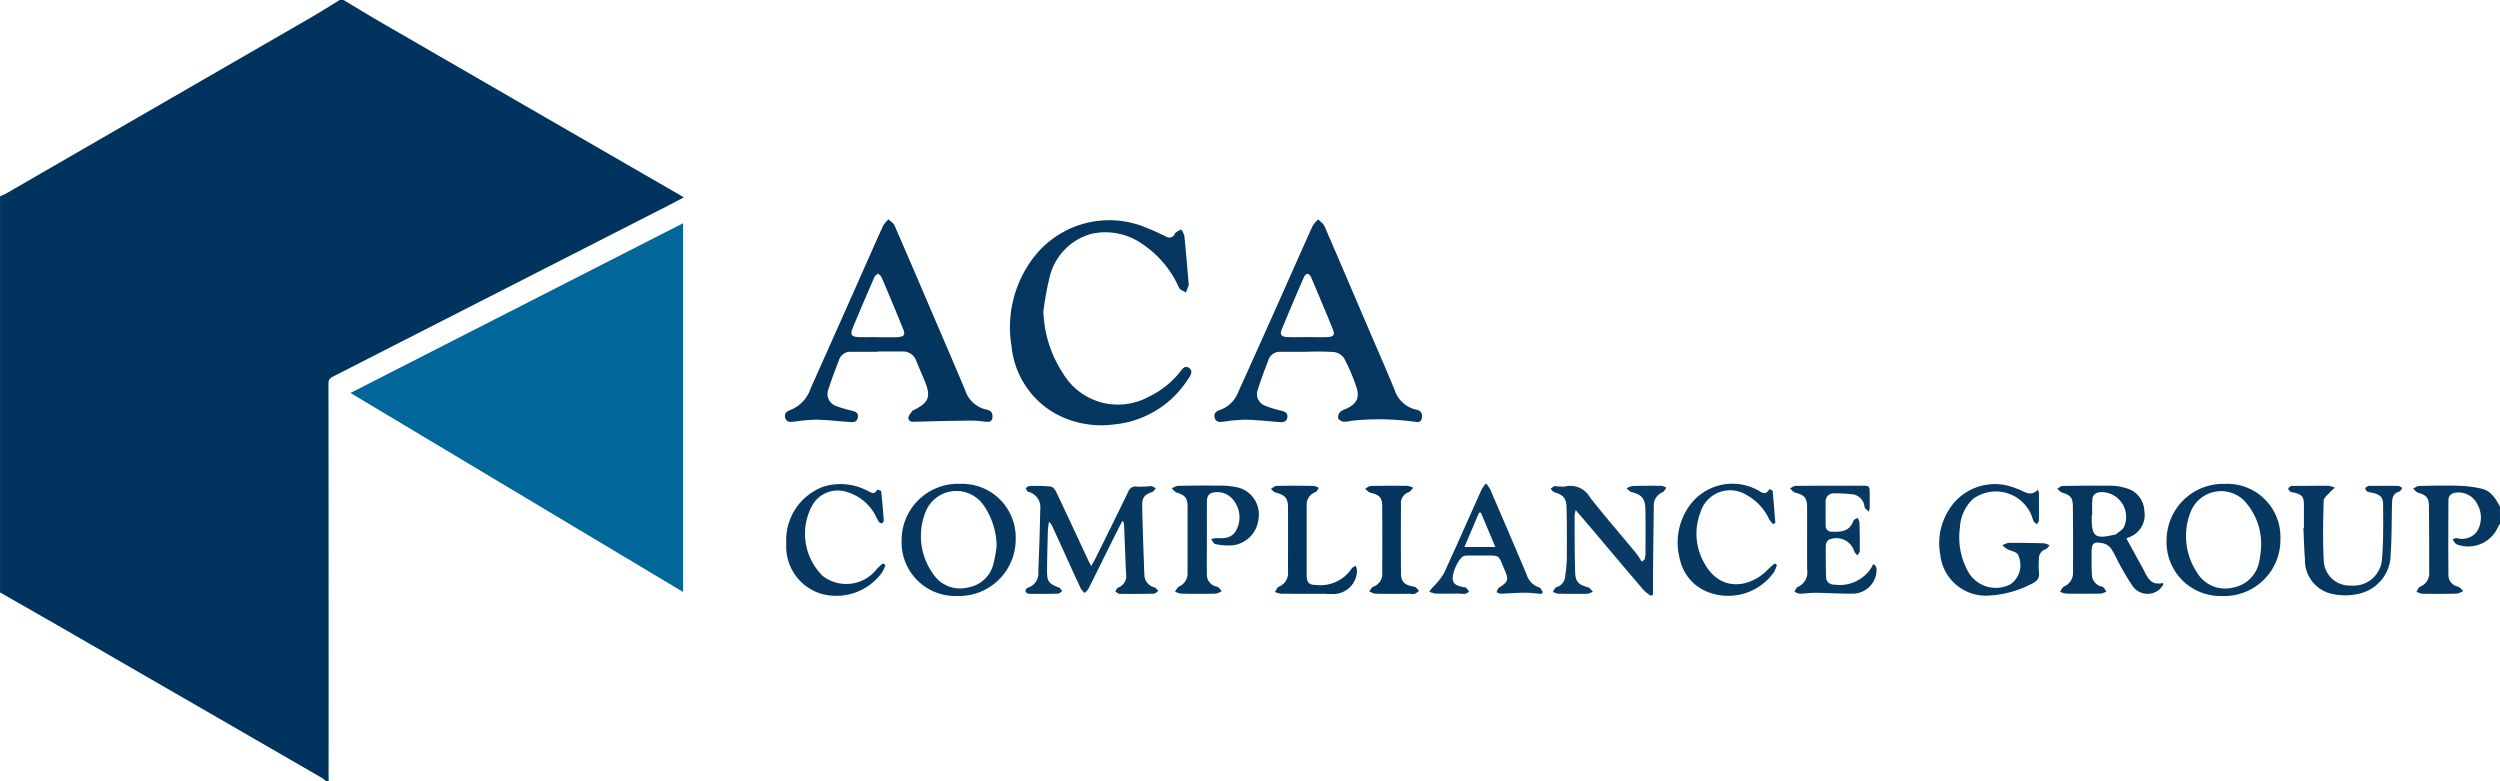 <svg xmlns="http://www.w3.org/2000/svg" width="158.533" height="49.551" viewBox="0 0 158.533 49.551">
  <defs>
    <style>
      .cls-1 {
        fill: #00335d;
      }

      .cls-2 {
        fill: #063760;
      }

      .cls-3 {
        fill: #01669a;
      }

      .cls-4 {
        fill: #04365f;
      }

      .cls-5 {
        fill: #03355f;
      }

      .cls-6 {
        fill: #063860;
      }

      .cls-7 {
        fill: #05365f;
      }

      .cls-8 {
        fill: #093a63;
      }

      .cls-9 {
        fill: #063861;
      }

      .cls-10 {
        fill: #073861;
      }
    </style>
  </defs>
  <g id="Group_1342" data-name="Group 1342" transform="translate(-57.19 -63.486)">
    <path id="Path_7972" data-name="Path 7972" class="cls-1" d="M78.971,63.485c.828.494,1.649,1,2.484,1.481q9.4,5.436,18.812,10.865c.078.045.156.092.289.17-.405.213-.774.412-1.148.6l-14.4,7.345q-3.333,1.7-6.665,3.4c-.194.1-.324.186-.324.453q.014,12.539.009,25.078c0,.052.008.1.012.155h-.156a2.7,2.7,0,0,0-.291-.224q-7.793-4.5-15.59-9c-1.6-.923-3.207-1.837-4.811-2.756V75.931a3.89,3.89,0,0,0,.38-.17Q67.2,70.2,76.835,64.639c.642-.371,1.268-.768,1.9-1.154Z" transform="translate(0)"/>
    <path id="Path_7973" data-name="Path 7973" class="cls-2" d="M534.832,160.911a1.491,1.491,0,0,0-.128.211,2.062,2.062,0,0,1-2.6,1.1c-.116-.037-.192-.2-.287-.311.087-.033.179-.105.259-.094a1.2,1.2,0,0,0,1.292-.406,1.7,1.7,0,0,0,.044-1.708,1.33,1.33,0,0,0-1.325-.771c-.325.017-.524.177-.525.5-.009,1.58-.013,3.16,0,4.74a.731.731,0,0,0,.6.72c.13.039.228.188.34.286a1.293,1.293,0,0,1-.409.164c-.735.018-1.472.017-2.207.006a1.11,1.11,0,0,1-.353-.137c.076-.106.128-.264.23-.308a.917.917,0,0,0,.579-.924c0-1.412,0-2.824-.019-4.236-.007-.5-.184-.656-.68-.8-.121-.035-.213-.17-.319-.26.126-.059.25-.167.377-.17.852-.018,1.706-.037,2.557-.01a6.955,6.955,0,0,1,1.448.194c.577.145.856.642,1.123,1.127Z" transform="translate(-319.109 -64.211)"/>
    <path id="Path_7974" data-name="Path 7974" class="cls-3" d="M146.844,130.546,125.756,117.93l21.088-10.761Z" transform="translate(-46.342 -29.525)"/>
    <path id="Path_7975" data-name="Path 7975" class="cls-4" d="M300.654,114.808c-.57,0-1.14,0-1.709,0a.754.754,0,0,0-.741.528c-.235.616-.468,1.233-.668,1.86a.787.787,0,0,0,.459,1.031,6.782,6.782,0,0,0,1.033.317c.235.062.427.146.377.437-.047.269-.255.3-.475.285-.722-.051-1.444-.137-2.167-.153a10.694,10.694,0,0,0-1.388.125c-.242.026-.492.053-.575-.243s.119-.428.359-.507a1.938,1.938,0,0,0,1.144-1.147q1.424-3.147,2.827-6.3c.628-1.405,1.246-2.815,1.882-4.217a1.951,1.951,0,0,1,.351-.411c.135.142.323.26.4.429.9,2.073,1.785,4.155,2.675,6.233.59,1.378,1.195,2.748,1.766,4.133a1.853,1.853,0,0,0,1.39,1.271c.315.061.391.276.338.549-.058.3-.315.232-.5.21a16.371,16.371,0,0,0-3.952-.056,2.036,2.036,0,0,1-.5.059.482.482,0,0,1-.348-.208.491.491,0,0,1,.113-.4,1.011,1.011,0,0,1,.369-.2c.684-.311.9-.7.671-1.393a12.013,12.013,0,0,0-.775-1.815.925.925,0,0,0-.639-.4,17.033,17.033,0,0,0-1.707-.019Zm.04-.932v0c.414,0,.829.016,1.242,0s.5-.14.351-.511c-.446-1.1-.909-2.194-1.374-3.287-.04-.094-.151-.217-.229-.217s-.187.124-.228.217c-.472,1.09-.94,2.181-1.392,3.279-.15.365-.053.5.348.518C299.838,113.89,300.266,113.876,300.693,113.876Z" transform="translate(-160.583 -29.014)"/>
    <path id="Path_7976" data-name="Path 7976" class="cls-5" d="M216.642,114.808c-.569,0-1.14,0-1.709,0a.753.753,0,0,0-.742.526c-.233.616-.474,1.23-.671,1.858a.8.8,0,0,0,.488,1.053,6.438,6.438,0,0,0,.924.279c.24.066.512.1.453.453-.054.323-.308.3-.545.283-.7-.051-1.393-.134-2.091-.147a11.485,11.485,0,0,0-1.388.125c-.239.025-.491.061-.577-.239s.115-.43.353-.51a2.233,2.233,0,0,0,1.269-1.388q1.8-4.018,3.583-8.044c.336-.756.664-1.515,1.014-2.265a1.82,1.82,0,0,1,.33-.379c.13.127.313.231.381.386.934,2.145,1.853,4.3,2.774,6.447.575,1.342,1.155,2.682,1.717,4.029a1.8,1.8,0,0,0,1.319,1.194c.217.047.389.131.4.4s-.086.4-.358.379c-.322-.025-.645-.079-.967-.076q-1.762.018-3.524.072c-.224.007-.461.025-.481-.239-.011-.143.157-.3.247-.45.012-.019.044-.025.067-.037,1-.492,1.138-.869.7-1.908-.17-.405-.347-.807-.512-1.214a.886.886,0,0,0-.9-.606c-.518,0-1.037,0-1.555,0Zm0-.93v.008H217.8c.039,0,.077,0,.116-.007.415-.04.494-.133.341-.515-.443-1.1-.9-2.194-1.366-3.287-.04-.094-.152-.157-.23-.235-.077.078-.185.144-.227.238-.467,1.077-.932,2.155-1.381,3.24-.166.4-.066.539.38.555C215.836,113.89,216.238,113.878,216.639,113.878Z" transform="translate(-103.799 -29.015)"/>
    <path id="Path_7977" data-name="Path 7977" class="cls-4" d="M256.927,112.4a7.551,7.551,0,0,0,1.246,3.927,4.053,4.053,0,0,0,5.439,1.475,5.553,5.553,0,0,0,1.915-1.49c.163-.2.345-.544.642-.328s.048.532-.1.749a6.25,6.25,0,0,1-4.652,2.828,6.064,6.064,0,0,1-3.819-.737,5.506,5.506,0,0,1-2.687-4.194,7.267,7.267,0,0,1,1.61-5.92,6.053,6.053,0,0,1,6.972-1.605c.409.157.806.348,1.2.54a.378.378,0,0,0,.573-.182c.075-.124.262-.181.4-.268a1.36,1.36,0,0,1,.2.412c.1.978.178,1.958.263,2.938a.532.532,0,0,1,.011.193c-.05.156-.118.305-.179.457-.148-.1-.364-.161-.432-.3a6.493,6.493,0,0,0-2.311-2.763,4.073,4.073,0,0,0-3.254-.655,3.742,3.742,0,0,0-2.669,2.867A18.551,18.551,0,0,0,256.927,112.4Z" transform="translate(-133.572 -29.162)"/>
    <path id="Path_7978" data-name="Path 7978" class="cls-6" d="M263.974,160.79c-.253.5-.508,1-.757,1.5-.46.926-.914,1.855-1.378,2.778a1.418,1.418,0,0,1-.242.274,1.469,1.469,0,0,1-.254-.3c-.6-1.29-1.183-2.584-1.773-3.877a.905.905,0,0,0-.239-.342c-.023.192-.062.383-.068.575-.024.841-.045,1.683-.053,2.525-.005.687.116.835.761,1.073.085.031.137.151.2.229-.086.055-.17.154-.257.157-.619.016-1.238.018-1.857.008-.076,0-.2-.088-.211-.147a.277.277,0,0,1,.13-.235.94.94,0,0,0,.68-1.011c.052-1.318.1-2.637.123-3.956a1.012,1.012,0,0,0-.766-1.12c-.068-.018-.107-.146-.16-.223.078-.049.155-.139.233-.14a10.888,10.888,0,0,1,1.353.029c.13.014.284.2.352.344.678,1.423,1.339,2.853,2.006,4.281.053.113.113.223.212.419.113-.2.193-.324.257-.455.7-1.413,1.4-2.824,2.088-4.244a.5.5,0,0,1,.6-.333,7.569,7.569,0,0,0,.848-.037c.1,0,.206.089.308.137-.075.08-.136.2-.228.233-.5.181-.65.344-.638.924.03,1.436.083,2.872.137,4.308a.841.841,0,0,0,.649.823c.094.03.16.148.24.225-.1.06-.192.168-.289.171-.722.018-1.445.02-2.167.012-.093,0-.184-.095-.276-.146.06-.086.1-.218.182-.251a.778.778,0,0,0,.5-.87c-.046-1.021-.081-2.044-.123-3.065a1.877,1.877,0,0,0-.043-.248Z" transform="translate(-135.624 -64.251)"/>
    <path id="Path_7979" data-name="Path 7979" class="cls-7" d="M466.389,164.821a1.567,1.567,0,0,1-.27.316,1.167,1.167,0,0,1-1.636-.214,17.1,17.1,0,0,1-1-1.7,6.1,6.1,0,0,0-.388-.713.916.916,0,0,0-.483-.33c-.64-.136-.756-.027-.755.623,0,.428-.007.856.019,1.283a.8.8,0,0,0,.662.841c.1.022.172.2.258.306a1.162,1.162,0,0,1-.354.132q-1.1.019-2.207,0a1.4,1.4,0,0,1-.377-.115c.082-.115.139-.286.25-.336a.932.932,0,0,0,.571-.933c.006-1.387.008-2.774-.009-4.161-.007-.553-.166-.706-.7-.871-.111-.034-.195-.157-.291-.239.112-.06.223-.169.336-.171,1.034-.018,2.069-.028,3.1-.014a3.285,3.285,0,0,1,.913.148,1.555,1.555,0,0,1,1.177,1.471,1.491,1.491,0,0,1-.966,1.643c-.058.028-.117.054-.174.08.353.644.7,1.283,1.054,1.918.271.488.436,1.113,1.28.9Zm-4.495-4.414h-.029v.156c0,1.187.213,1.351,1.4,1.075a.361.361,0,0,0,.147-.043c.173-.146.405-.267.5-.456a1.57,1.57,0,0,0-1.448-2.21c-.325.011-.552.15-.561.508C461.887,159.76,461.894,160.084,461.894,160.407Z" transform="translate(-272.033 -64.236)"/>
    <path id="Path_7980" data-name="Path 7980" class="cls-8" d="M362.146,160.067a2.243,2.243,0,0,0-.072.341c.007,1.191,0,2.384.036,3.574.019.643.2.8.827.983.115.033.2.18.294.274a1.126,1.126,0,0,1-.353.135c-.618.011-1.237.006-1.855-.008a1.083,1.083,0,0,1-.324-.119c.072-.1.125-.262.22-.292a.771.771,0,0,0,.561-.715,9.09,9.09,0,0,0,.1-1.042c.008-1.1.012-2.2-.016-3.3-.015-.6-.215-.794-.769-.961-.095-.029-.163-.148-.243-.226.094-.059.185-.161.283-.168a3.634,3.634,0,0,0,.615.032,1.42,1.42,0,0,1,1.6.682c.939,1.2,1.946,2.355,2.919,3.533a5.865,5.865,0,0,1,.359.545l.177-.123a1.639,1.639,0,0,0,.065-.318c0-.959.019-1.918-.006-2.877-.018-.706-.224-.918-.873-1.094-.122-.033-.219-.156-.328-.237a1.293,1.293,0,0,1,.386-.146c.605-.019,1.212-.021,1.818-.014a1.112,1.112,0,0,1,.329.116c-.078.1-.136.249-.237.29a.9.9,0,0,0-.56.933q-.032,2.117-.051,4.235c0,.438,0,.875,0,1.313l-.139.088a2.977,2.977,0,0,1-.457-.362c-1.051-1.23-2.093-2.47-3.138-3.706C362.949,161,362.58,160.575,362.146,160.067Z" transform="translate(-205.035 -64.233)"/>
    <path id="Path_7981" data-name="Path 7981" class="cls-9" d="M240.822,161.622a3.593,3.593,0,0,1-3.73,3.642,3.4,3.4,0,0,1-3.505-3.51,3.578,3.578,0,0,1,3.724-3.6A3.4,3.4,0,0,1,240.822,161.622Zm-1.21.488a4.627,4.627,0,0,0-.828-2.6,2.1,2.1,0,0,0-3.624.3,4.1,4.1,0,0,0,.431,4.064,2.047,2.047,0,0,0,2.223.847,1.989,1.989,0,0,0,1.591-1.477A9.25,9.25,0,0,0,239.612,162.111Z" transform="translate(-119.223 -63.986)"/>
    <path id="Path_7982" data-name="Path 7982" class="cls-10" d="M488.29,161.629a3.562,3.562,0,0,1-3.72,3.636,3.41,3.41,0,0,1-3.5-3.479,3.588,3.588,0,0,1,3.7-3.63A3.369,3.369,0,0,1,488.29,161.629Zm-1.233.625a4.027,4.027,0,0,0-1.095-3.065,2.078,2.078,0,0,0-3.354.716,4.173,4.173,0,0,0,.411,3.9,2.07,2.07,0,0,0,2.3.919,2.044,2.044,0,0,0,1.624-1.639A5.757,5.757,0,0,0,487.057,162.254Z" transform="translate(-286.491 -63.986)"/>
    <path id="Path_7983" data-name="Path 7983" class="cls-10" d="M442.86,158.58a1.357,1.357,0,0,1,.062.246c0,.569.007,1.139,0,1.709,0,.081-.081.16-.124.24-.071-.059-.166-.1-.206-.18-.072-.135-.1-.291-.163-.434a2.444,2.444,0,0,0-3.7-.98,2.69,2.69,0,0,0-.82,1.834,4.449,4.449,0,0,0,.51,2.74,2.007,2.007,0,0,0,2.721.813,1.493,1.493,0,0,0,.434-1.9c-.144-.163-.429-.2-.64-.307a2.592,2.592,0,0,1-.333-.245,1.17,1.17,0,0,1,.391-.16c.749-.006,1.5.005,2.248.027a1.2,1.2,0,0,1,.359.133c-.083.084-.151.21-.251.243a.609.609,0,0,0-.425.626,4.514,4.514,0,0,0,0,.815c.056.407-.128.6-.48.76a6.544,6.544,0,0,1-2.67.737,2.907,2.907,0,0,1-3.108-2.595,3.969,3.969,0,0,1,.863-3.276,3.421,3.421,0,0,1,3.743-1c.1.031.193.073.291.105C441.982,158.668,442.379,159.082,442.86,158.58Z" transform="translate(-256.437 -64.045)"/>
    <path id="Path_7984" data-name="Path 7984" class="cls-2" d="M288.673,161.818c0,.764-.011,1.528,0,2.291a.762.762,0,0,0,.649.8c.113.026.195.184.291.282a1.1,1.1,0,0,1-.368.161c-.735.015-1.471.014-2.205,0a1.339,1.339,0,0,1-.39-.137c.089-.11.155-.264.269-.322a.891.891,0,0,0,.529-.872c0-1.4,0-2.8,0-4.2,0-.541-.171-.725-.686-.877-.121-.035-.212-.171-.316-.262a1.114,1.114,0,0,1,.376-.167c.851-.018,1.7-.025,2.555-.013a5.21,5.21,0,0,1,1.191.1,1.758,1.758,0,0,1,1.38,2,1.875,1.875,0,0,1-1.66,1.687,3.957,3.957,0,0,1-1.073-.08c-.107-.019-.184-.2-.275-.313a1.354,1.354,0,0,1,.341-.067c.5.032,1,0,1.253-.5a1.731,1.731,0,0,0-.127-1.841,1.281,1.281,0,0,0-1.323-.548c-.323.043-.407.289-.409.569-.005.764,0,1.527,0,2.291Z" transform="translate(-154.951 -64.22)"/>
    <path id="Path_7985" data-name="Path 7985" class="cls-10" d="M412.807,163.576a.67.67,0,0,1,.085.2,1.525,1.525,0,0,1-1.391,1.585c-.827.019-1.655-.044-2.483-.052-.335,0-.671.056-1.007.06a.943.943,0,0,1-.322-.126c.061-.1.1-.258.187-.294a1.015,1.015,0,0,0,.615-1.1c-.013-1.309,0-2.619-.005-3.928,0-.636-.154-.808-.768-.968-.119-.031-.21-.169-.314-.258.114-.058.227-.165.341-.166,1.4-.012,2.794-.008,4.192-.01.5,0,.517.009.521.522,0,.3,0,.6,0,.895a1.721,1.721,0,0,1-.057.231c-.124-.131-.258-.205-.271-.3a.887.887,0,0,0-.89-.814,8.268,8.268,0,0,0-1.044-.049.5.5,0,0,0-.532.543c-.007.493-.005.985,0,1.478a.372.372,0,0,0,.409.409c.591.03,1.12-.026,1.354-.7.027-.078.173-.115.264-.172a.784.784,0,0,1,.115.261c.018.606.028,1.214.022,1.82,0,.1-.095.2-.146.3-.072-.089-.181-.168-.209-.269a1.182,1.182,0,0,0-1.619-.724.471.471,0,0,0-.179.353c-.012.647,0,1.295.01,1.942,0,.392.228.557.6.555a2.383,2.383,0,0,0,2.268-1.066c.046-.077.082-.161.123-.242Z" transform="translate(-236.703 -64.233)"/>
    <path id="Path_7986" data-name="Path 7986" class="cls-10" d="M505.877,161.215c0-.479,0-.958,0-1.438,0-.556-.1-.677-.626-.815a.712.712,0,0,1-.224-.056c-.065-.045-.148-.136-.141-.2s.112-.119.184-.16c.04-.022.1-.007.153-.007.735,0,1.471-.015,2.206-.007a1.543,1.543,0,0,1,.409.12,3.583,3.583,0,0,0-.3.282c-.15.175-.405.359-.409.545-.031,1.3-.067,2.614.015,3.915a1.645,1.645,0,0,0,1.729,1.464,1.806,1.806,0,0,0,1.951-1.62c.1-1.169.084-2.351.074-3.528,0-.473-.211-.632-.7-.74a1.11,1.11,0,0,1-.3-.073.267.267,0,0,1-.129-.2c.007-.059.111-.112.18-.155.028-.018.076,0,.115-.005.592,0,1.185-.011,1.777,0,.095,0,.188.082.282.126-.065.082-.116.216-.2.238-.381.106-.449.392-.457.72-.028,1.074-.013,2.15-.087,3.22a2.565,2.565,0,0,1-1.823,2.487,3.787,3.787,0,0,1-2.034.024,2.174,2.174,0,0,1-1.578-2.16c-.056-.657-.066-1.317-.1-1.976Z" transform="translate(-302.589 -64.24)"/>
    <path id="Path_7987" data-name="Path 7987" class="cls-9" d="M343.933,165.065c-.346-.027-.692-.078-1.038-.076-.517,0-1.033.047-1.55.06a.737.737,0,0,1-.258-.1c.048-.093.073-.223.149-.273.6-.394.639-.484.357-1.15-.423-1-.261-.883-1.346-.894q-.408,0-.816,0a2.491,2.491,0,0,0-.388.019c-.274.047-.727.9-.737,1.408-.008.409.315.488.623.566.075.019.169.01.224.053a1.285,1.285,0,0,1,.193.242.769.769,0,0,1-.24.14,2.631,2.631,0,0,1-.386-.015c-.5,0-1,.011-1.506,0a1.459,1.459,0,0,1-.4-.128c.083-.1.167-.2.249-.294a4.457,4.457,0,0,0,.681-.851c.818-1.77,1.6-3.559,2.4-5.338a2.145,2.145,0,0,1,.28-.376,2.494,2.494,0,0,1,.271.4q1.161,2.684,2.3,5.376a1.222,1.222,0,0,0,.8.822c.1.027.154.2.229.3Zm-4.883-2.976h1.961l-.916-2.18-.115,0Z" transform="translate(-188.997 -63.917)"/>
    <path id="Path_7988" data-name="Path 7988" class="cls-10" d="M217.317,163.335a3.134,3.134,0,0,1-.215.457,3.562,3.562,0,0,1-3.963,1.322,3.126,3.126,0,0,1-2.112-3.155,3.61,3.61,0,0,1,2.36-3.607,3.687,3.687,0,0,1,2.79.262c.216.1.436.294.608-.065,0-.01.253.05.258.092.07.617.121,1.236.165,1.855a.22.22,0,0,1-.109.178.232.232,0,0,1-.192-.082,1.952,1.952,0,0,1-.169-.3,3.012,3.012,0,0,0-1.9-1.608,1.849,1.849,0,0,0-2.187.9,3.753,3.753,0,0,0,.681,4.428,2.449,2.449,0,0,0,3.458-.465,4.338,4.338,0,0,1,.371-.328Z" transform="translate(-103.976 -64.008)"/>
    <path id="Path_7989" data-name="Path 7989" class="cls-10" d="M391.475,160.712a2,2,0,0,1-.253-.319,3.313,3.313,0,0,0-1.47-1.549,1.957,1.957,0,0,0-2.873,1.118,3.746,3.746,0,0,0,.2,3.155c1.073,2.037,3.028,1.564,4.061.49.14-.145.3-.27.451-.4l.133.1a2.427,2.427,0,0,1-.191.46,3.554,3.554,0,0,1-4.387,1.17,2.88,2.88,0,0,1-1.57-1.969,4.023,4.023,0,0,1,.593-3.406,3.357,3.357,0,0,1,4.265-1.038c.259.116.548.448.805-.024,0,0,.208.065.213.111.067.677.117,1.356.171,2.034Z" transform="translate(-221.854 -63.994)"/>
    <path id="Path_7990" data-name="Path 7990" class="cls-5" d="M309.33,165.372c-.956,0-1.912,0-2.867-.005a1.429,1.429,0,0,1-.379-.112c.082-.115.14-.286.251-.334a.94.94,0,0,0,.578-.964c0-1.347.006-2.695,0-4.042,0-.61-.188-.809-.789-.964-.112-.029-.2-.15-.3-.228.118-.067.235-.189.355-.192.787-.018,1.575-.014,2.362,0a1.04,1.04,0,0,1,.325.121c-.068.092-.117.232-.208.269a.854.854,0,0,0-.562.882c0,1.451,0,2.9,0,4.352,0,.514.139.663.644.659a2.365,2.365,0,0,0,2.206-1.041c.051-.082.169-.123.255-.183a.92.92,0,0,1,.086.306,1.5,1.5,0,0,1-1.57,1.487c-.129,0-.259,0-.388,0Z" transform="translate(-168.046 -64.231)"/>
    <path id="Path_7991" data-name="Path 7991" class="cls-5" d="M327.165,165.379c-.748,0-1.5.007-2.244-.007a1.21,1.21,0,0,1-.383-.152c.084-.1.149-.256.256-.294a.855.855,0,0,0,.566-.919q.013-2.078,0-4.157c0-.584-.168-.744-.76-.886-.121-.029-.216-.162-.324-.247.12-.061.238-.173.359-.176.774-.018,1.549-.018,2.323-.009a1.279,1.279,0,0,1,.365.12c-.094.1-.171.244-.285.284a.719.719,0,0,0-.487.761q-.018,2.195,0,4.39c0,.514.224.726.745.825a.428.428,0,0,1,.185.048,1.817,1.817,0,0,1,.209.235,1.212,1.212,0,0,1-.257.181.8.8,0,0,1-.269.006Z" transform="translate(-180.519 -64.237)"/>
  </g>
</svg>
